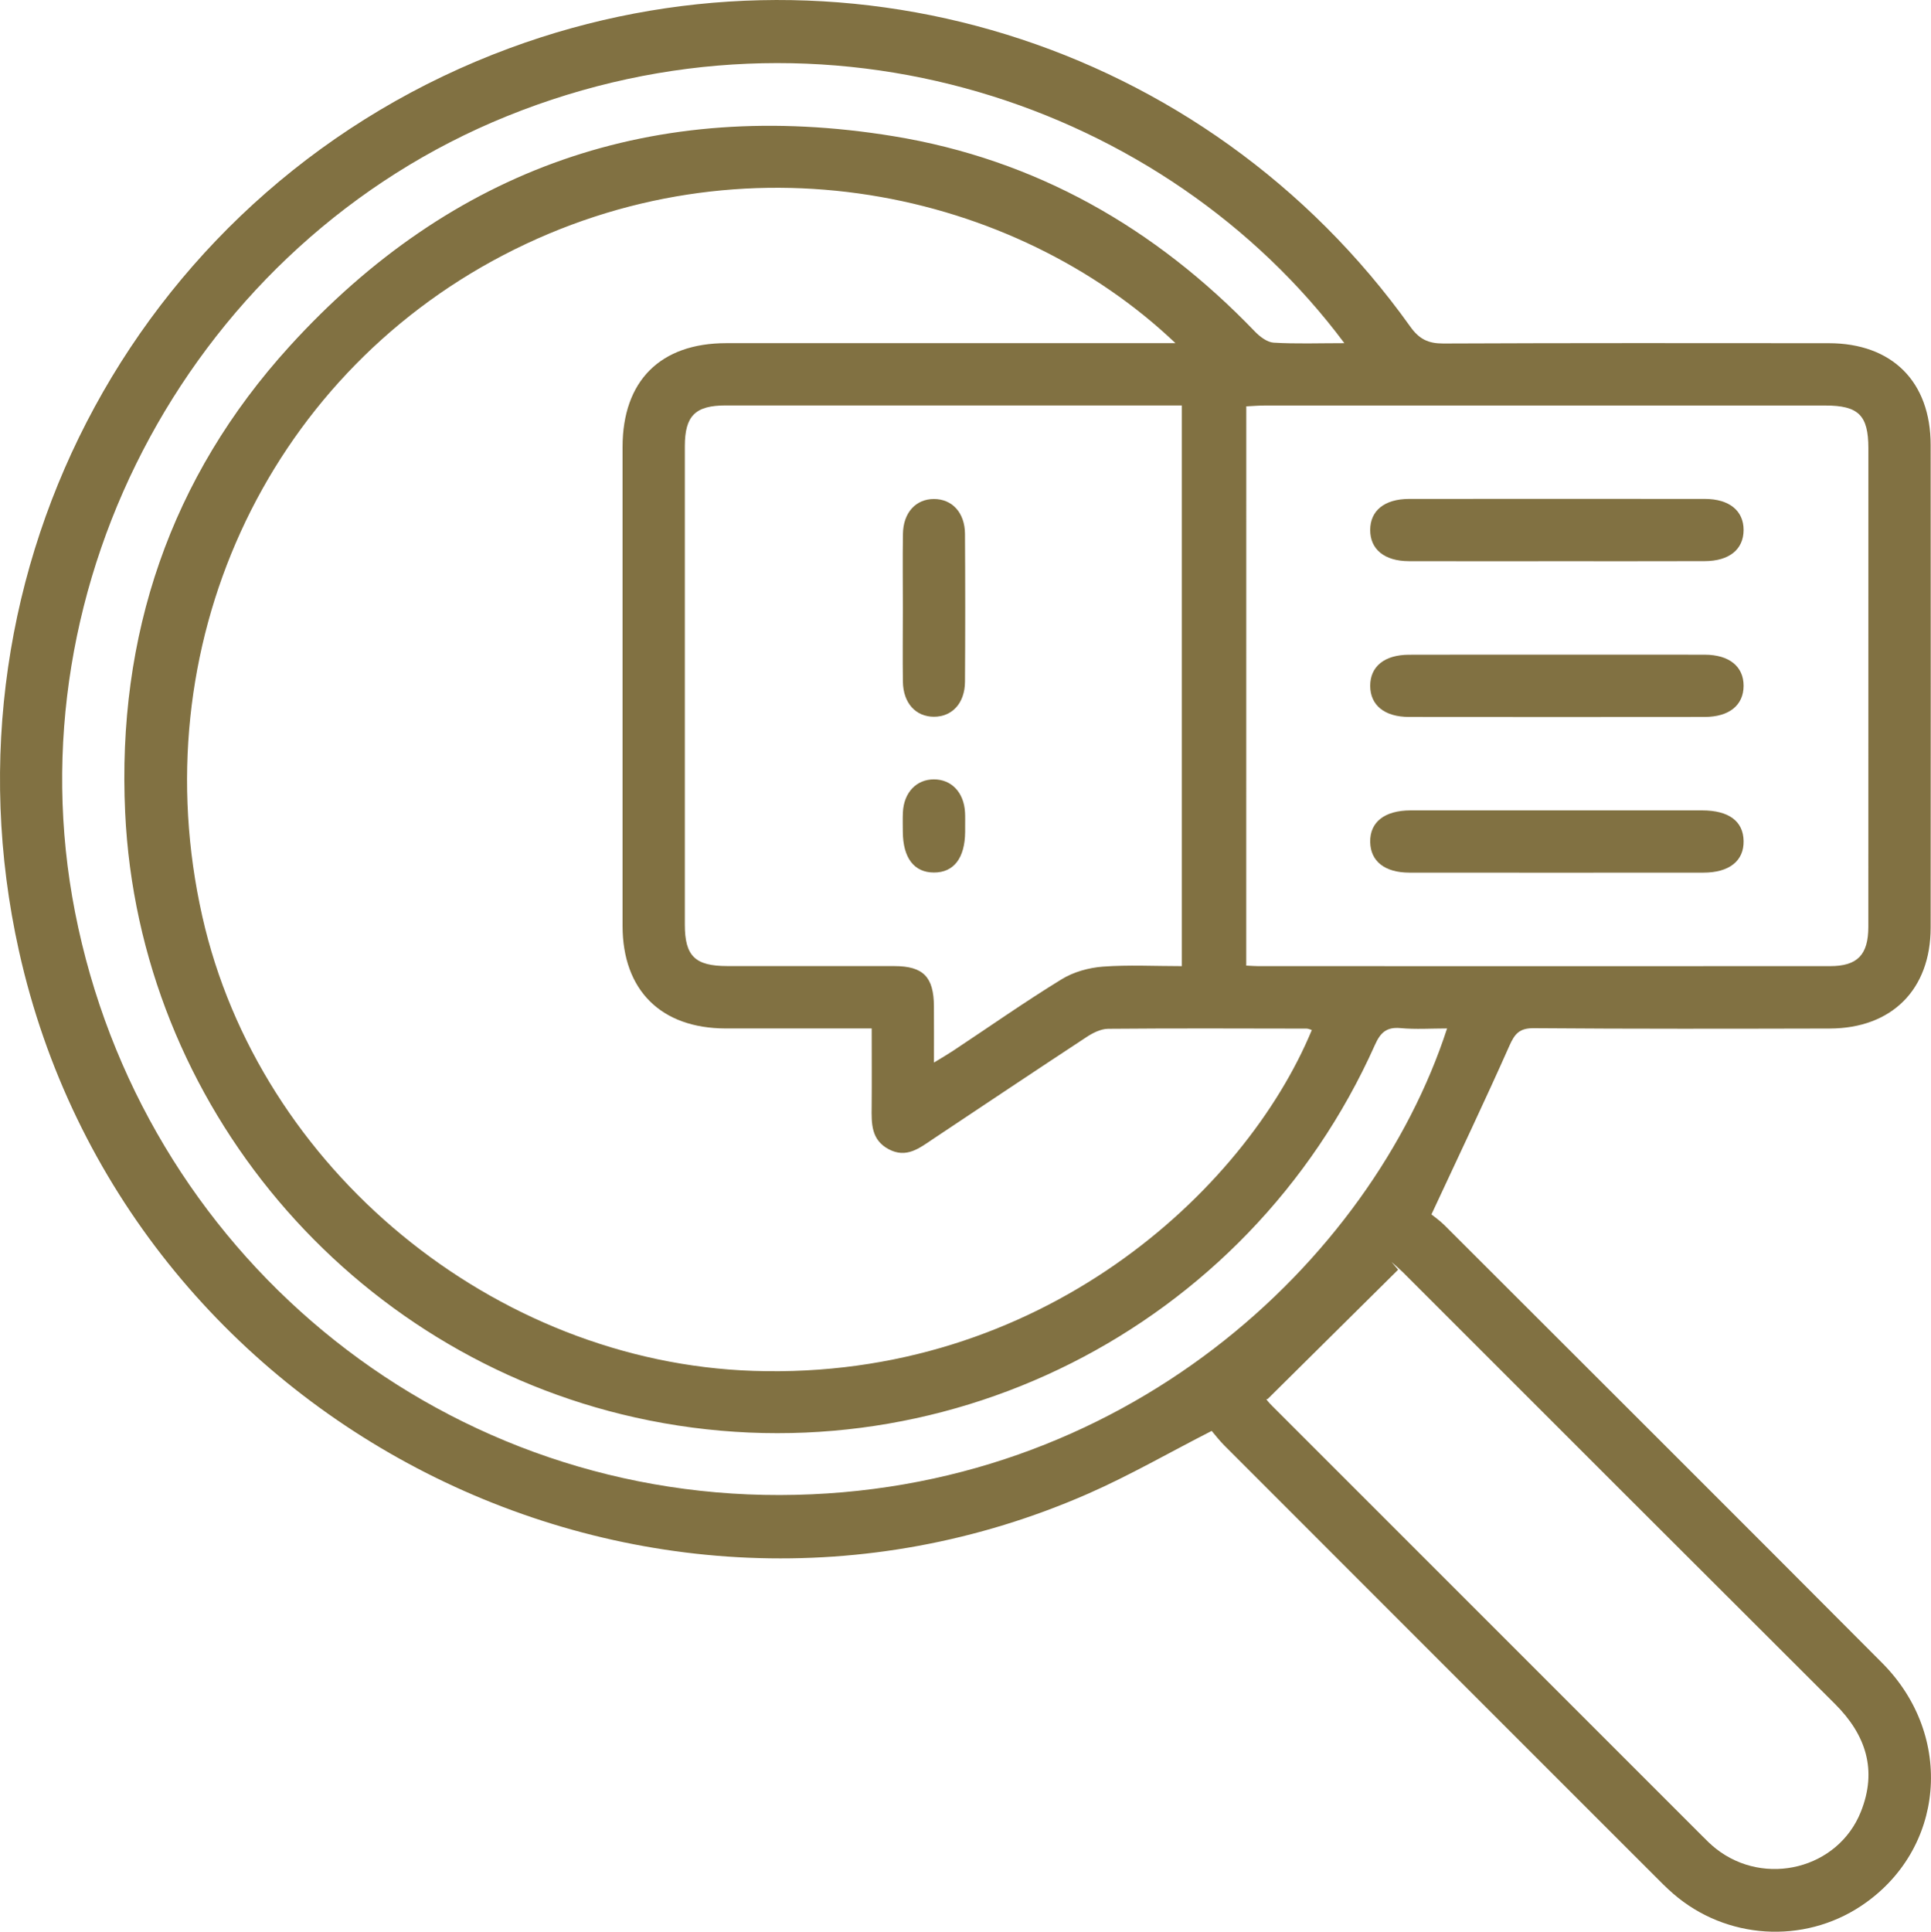 <?xml version="1.0" encoding="utf-8"?>
<!-- Generator: Adobe Illustrator 16.0.0, SVG Export Plug-In . SVG Version: 6.00 Build 0)  -->
<!DOCTYPE svg PUBLIC "-//W3C//DTD SVG 1.1//EN" "http://www.w3.org/Graphics/SVG/1.1/DTD/svg11.dtd">
<svg version="1.1" id="Слой_1" xmlns="http://www.w3.org/2000/svg" xmlns:xlink="http://www.w3.org/1999/xlink" x="0px" y="0px"
	 width="49.987px" height="50px" viewBox="0 0 49.987 50" enable-background="new 0 0 49.987 50" xml:space="preserve">
<path fill-rule="evenodd" clip-rule="evenodd" fill="#817142" d="M37.055,31.434c0.056,0.045,0.21,0.152,0.34,0.281
	c3.778,3.775,7.561,7.545,11.329,11.33c1.887,1.896,1.62,4.846-0.543,6.285c-1.498,0.998-3.5,0.871-4.865-0.313
	c-0.178-0.153-0.342-0.322-0.508-0.488c-3.706-3.705-7.412-7.409-11.114-11.115c-0.131-0.131-0.243-0.279-0.327-0.377
	c-1.107,0.565-2.124,1.153-3.194,1.623C16.67,43.709,3.221,36.878,0.491,24.615c-2.207-9.911,3.203-19.861,12.705-23.37
	c8.5-3.138,18.022-0.2,23.31,7.207c0.232,0.327,0.467,0.44,0.857,0.439c3.325-0.015,6.65-0.01,9.977-0.008
	c1.64,0.001,2.637,0.995,2.638,2.633c0.003,4.165,0.003,8.33,0,12.495c-0.001,1.601-1.005,2.607-2.613,2.611
	c-2.553,0.006-5.105,0.011-7.658-0.009c-0.37-0.003-0.494,0.139-0.634,0.456C38.442,28.49,37.771,29.896,37.055,31.434z
	 M22.565,26.62c-1.3,0-2.54,0.001-3.779,0c-1.675-0.002-2.669-0.989-2.67-2.654c-0.001-4.132-0.001-8.264,0-12.396
	c0.001-1.711,0.976-2.688,2.685-2.688c3.678-0.001,7.356,0,11.035,0c0.174,0,0.349,0,0.593,0c-4.14-3.941-11.183-5.521-17.399-2.279
	C6.852,9.827,3.675,16.777,5.236,23.716c1.472,6.542,7.555,11.541,14.258,11.767c7.435,0.253,12.734-4.644,14.465-8.823
	c-0.046-0.013-0.091-0.036-0.135-0.036c-1.713-0.003-3.427-0.01-5.14,0.005c-0.184,0.002-0.386,0.102-0.545,0.206
	c-1.332,0.875-2.658,1.762-3.985,2.646c-0.351,0.234-0.687,0.51-1.149,0.265c-0.455-0.242-0.446-0.664-0.441-1.093
	C22.57,28,22.565,27.347,22.565,26.62z M32.261,24.993c0.14,0.006,0.223,0.014,0.306,0.014c4.936,0.001,9.87,0.002,14.805,0
	c0.712,0,0.993-0.292,0.993-1.021c0.002-4.129,0.001-8.259,0.001-12.388c-0.001-0.85-0.256-1.102-1.116-1.102
	c-4.834-0.001-9.669,0-14.503,0c-0.16,0-0.321,0.014-0.485,0.022C32.261,15.361,32.261,20.156,32.261,24.993z M30.594,25.007
	c0-4.87,0-9.676,0-14.513c-0.165,0-0.297,0-0.429,0c-3.793,0-7.586-0.001-11.378,0c-0.79,0-1.058,0.269-1.059,1.056
	c-0.001,4.128-0.001,8.257,0,12.385c0,0.812,0.266,1.069,1.095,1.07c1.444,0.001,2.887-0.001,4.33,0.001
	c0.748,0.001,1.02,0.281,1.023,1.042c0.003,0.461,0.001,0.923,0.001,1.455c0.214-0.131,0.355-0.212,0.491-0.302
	c0.937-0.621,1.857-1.267,2.814-1.854c0.308-0.19,0.702-0.299,1.066-0.327C29.216,24.971,29.888,25.007,30.594,25.007z
	 M34.801,8.882c-4.593-6.16-13.424-9.216-21.678-5.875C5.052,6.274,0.267,15.052,1.942,23.608
	c1.722,8.79,9.334,15.106,18.245,15.089c8.891-0.016,15.321-6.071,17.273-12.077c-0.412,0-0.813,0.028-1.209-0.009
	c-0.365-0.033-0.52,0.123-0.661,0.44c-3.291,7.361-11.292,11.386-19.141,9.64C9.068,35.05,3.593,28.595,3.24,21.035
	c-0.214-4.583,1.165-8.674,4.256-12.072c4.2-4.616,9.457-6.447,15.631-5.438c3.683,0.602,6.776,2.37,9.356,5.054
	c0.128,0.133,0.317,0.279,0.486,0.29C33.549,8.904,34.134,8.882,34.801,8.882z M36.022,32.664c0.057,0.066,0.114,0.134,0.171,0.201
	c-1.127,1.117-2.255,2.234-3.382,3.351c-0.074-0.035,0.024,0.078,0.13,0.183c3.703,3.705,7.407,7.409,11.112,11.111
	c0.117,0.119,0.237,0.238,0.369,0.342c1.265,0.995,3.16,0.52,3.749-0.956c0.431-1.075,0.134-1.992-0.67-2.792
	c-3.733-3.722-7.46-7.45-11.188-11.177C36.219,32.835,36.119,32.751,36.022,32.664z"/>
<path fill-rule="evenodd" clip-rule="evenodd" fill="#817142" d="M40.3,14.526c-1.275,0-2.553,0.003-3.829-0.001
	c-0.632-0.001-1.003-0.307-1.001-0.808c0.001-0.501,0.371-0.802,1.006-0.803c2.553-0.002,5.104-0.002,7.658,0
	c0.632,0,1.004,0.307,1.002,0.807s-0.373,0.802-1.008,0.803C42.853,14.528,41.577,14.526,40.3,14.526z"/>
<path fill-rule="evenodd" clip-rule="evenodd" fill="#817142" d="M40.353,16.945c1.261,0,2.521-0.002,3.778,0.001
	c0.634,0.001,1.006,0.306,1.005,0.806c-0.001,0.5-0.372,0.804-1.006,0.805c-2.553,0.003-5.104,0.003-7.657,0
	c-0.633,0-1.003-0.305-1.003-0.806c0-0.501,0.37-0.803,1.005-0.804C37.768,16.943,39.061,16.945,40.353,16.945z"/>
<path fill-rule="evenodd" clip-rule="evenodd" fill="#817142" d="M40.34,20.976c1.241,0,2.484-0.001,3.727,0
	c0.687,0.001,1.061,0.28,1.069,0.792c0.01,0.515-0.372,0.819-1.042,0.819c-2.535,0.002-5.071,0.002-7.606,0
	c-0.64,0-1.009-0.293-1.018-0.792c-0.01-0.516,0.37-0.817,1.041-0.819C37.787,20.975,39.063,20.976,40.34,20.976z"/>
<path fill-rule="evenodd" clip-rule="evenodd" fill="#817142" d="M23.372,15.735c0-0.638-0.008-1.276,0.002-1.914
	c0.008-0.551,0.331-0.904,0.802-0.905c0.472,0,0.801,0.353,0.804,0.903c0.008,1.276,0.008,2.552,0,3.828
	c-0.003,0.552-0.331,0.905-0.803,0.905c-0.472,0-0.795-0.353-0.804-0.904C23.364,17.011,23.372,16.374,23.372,15.735z"/>
<path fill-rule="evenodd" clip-rule="evenodd" fill="#817142" d="M24.984,21.381c0,0.05,0.001,0.1,0,0.15
	c-0.005,0.679-0.293,1.055-0.809,1.053c-0.513-0.001-0.8-0.378-0.804-1.056c0-0.168-0.006-0.336,0.002-0.503
	c0.025-0.513,0.35-0.853,0.805-0.852c0.455,0.001,0.776,0.341,0.803,0.854C24.988,21.145,24.983,21.263,24.984,21.381z"/>
</svg>
